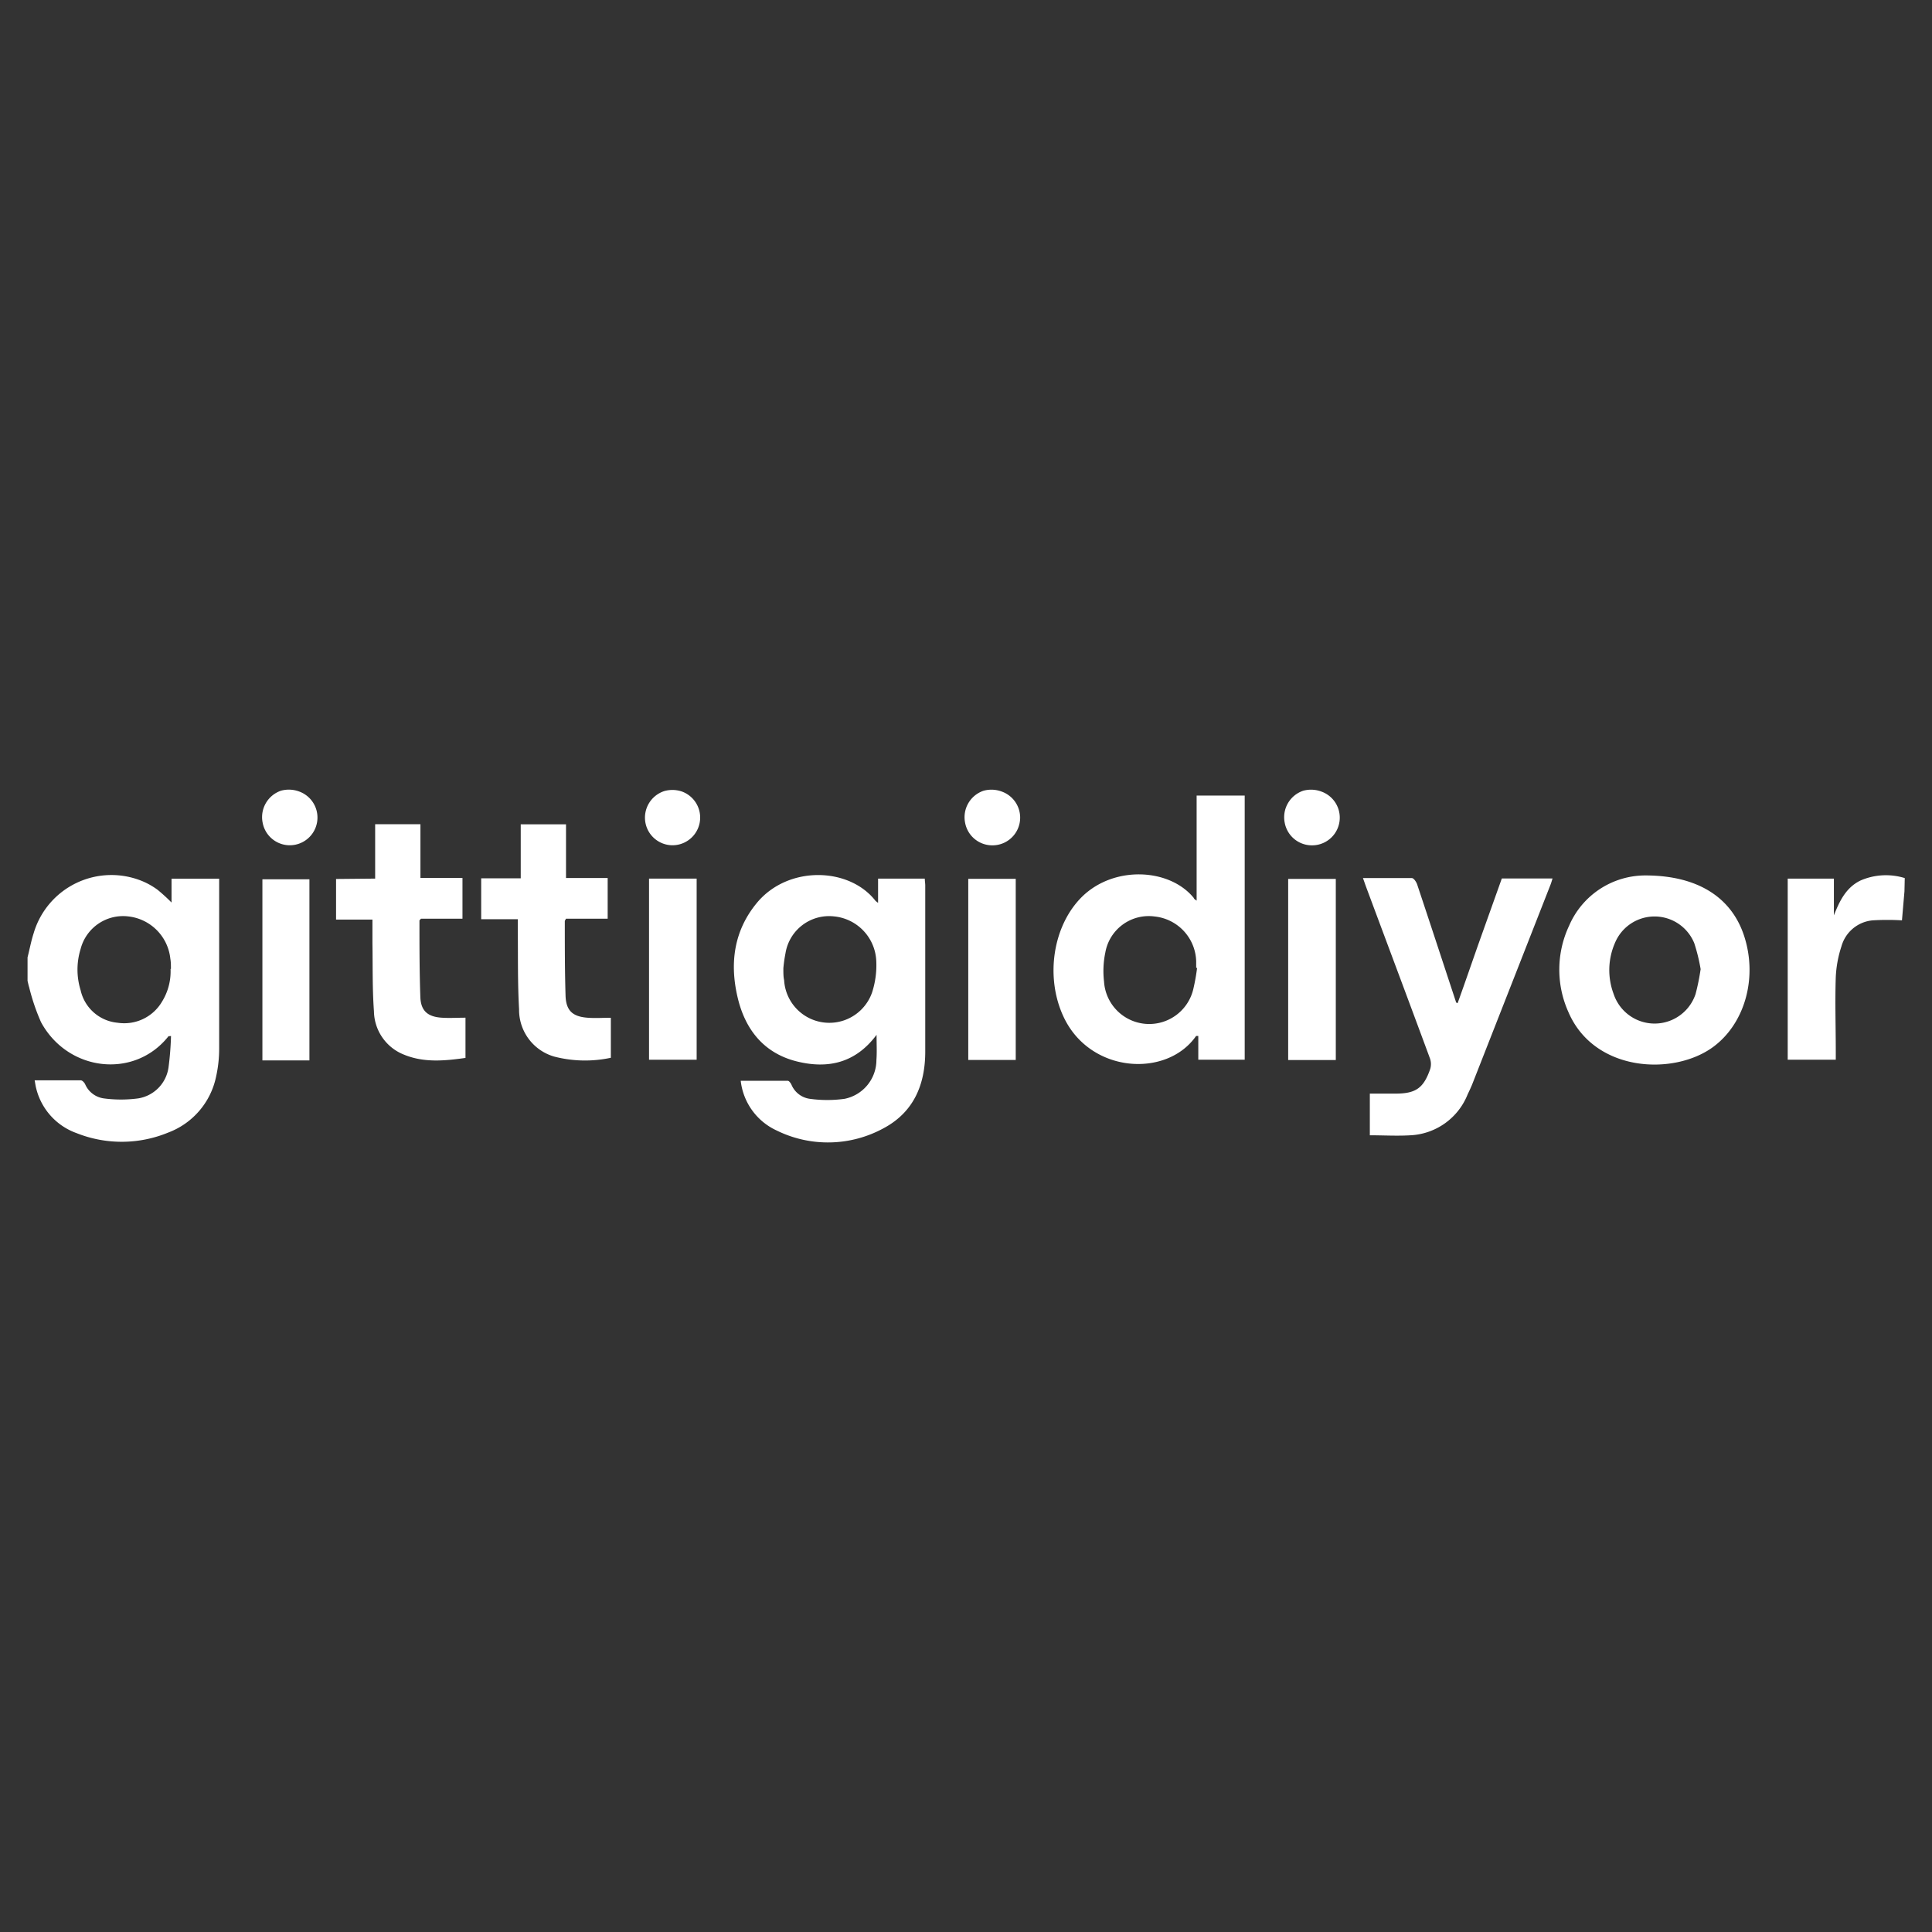<svg id="Layer_1" data-name="Layer 1" xmlns="http://www.w3.org/2000/svg" viewBox="0 0 256 256"><rect x="0" y="0" width="256" height="256" fill="#333333" stroke="none"/><defs><style>.cls-1{fill:#fff;}</style></defs><path class="cls-1" d="M3.65,126.86c.27-1.06.47-2.14.8-3.17a10.74,10.74,0,0,1,14.44-6.92,9.73,9.73,0,0,1,2,1.14,23.9,23.9,0,0,1,1.84,1.68v-3.16h6.31v1.07c0,7.13,0,14.25,0,21.38a17.05,17.05,0,0,1-.42,3.84,10.1,10.1,0,0,1-6.33,7.35,16.16,16.16,0,0,1-12.13.08,8.44,8.44,0,0,1-5.38-6c-.08-.3-.11-.61-.19-1,2.11,0,4.11,0,6.11,0,.21,0,.47.29.58.51a3.16,3.16,0,0,0,2.45,1.88,17.28,17.28,0,0,0,4.6,0,4.83,4.83,0,0,0,4-4.11,40,40,0,0,0,.33-4.16c-.25.05-.33,0-.36.07C17.79,143,9,142,5.44,135.45a27.66,27.66,0,0,1-1.58-4.65c-.09-.27-.14-.56-.21-.83Zm19,1.53c0-.46,0-.91-.08-1.36a6.29,6.29,0,0,0-5.57-5.6,5.81,5.81,0,0,0-6.32,4.32,9.21,9.21,0,0,0,0,5.45,5.54,5.54,0,0,0,4.92,4.32,5.8,5.8,0,0,0,5.87-2.8A7.61,7.61,0,0,0,22.6,128.39Z"/><path class="cls-1" d="M252.35,118.11c-.11,1.28-.22,2.55-.33,3.84a33.24,33.24,0,0,0-3.87,0A4.73,4.73,0,0,0,244,125.4a15.23,15.23,0,0,0-.75,4.07c-.11,3.26,0,6.53,0,9.8v1.15h-6.37v-24H243v4.87c.75-1.89,1.59-3.67,3.51-4.61a8.45,8.45,0,0,1,5.88-.33Z"/><path class="cls-1" d="M132.75,104.89a3.67,3.67,0,0,1-1.39,7.12,3.66,3.66,0,0,1-3.48-3,3.7,3.7,0,0,1,2.44-4.23A3.91,3.91,0,0,1,132.75,104.89Z"/><path class="cls-1" d="M116.15,137.12c-2.81,3.77-6.48,4.54-10.58,3.52-4.36-1.09-6.82-4.22-7.82-8.43-1.08-4.52-.53-8.85,2.53-12.56,4.12-5,12.25-4.78,15.74-.27a4.06,4.06,0,0,0,.33.25v-3.21h6.19c0,.31.06.62.06.92q0,11,0,22c0,4.36-1.52,8-5.47,10.13a15.38,15.38,0,0,1-14.21.33,8.27,8.27,0,0,1-4.77-6.59c2.12,0,4.18,0,6.23,0,.17,0,.39.3.49.51a3.09,3.09,0,0,0,2.44,1.88,16.87,16.87,0,0,0,4.6,0,5.26,5.26,0,0,0,4.22-5.15C116.21,139.41,116.15,138.37,116.15,137.12Zm-12.35-8.83c0,.69,0,1.14.1,1.59a6,6,0,0,0,11.66,1.61,11.72,11.72,0,0,0,.55-4.17,6.2,6.2,0,0,0-5.67-5.9,5.85,5.85,0,0,0-6.36,4.9A18.88,18.88,0,0,0,103.8,128.29Z"/><path class="cls-1" d="M158.56,119.34V105.42h6.37v35h-6.15v-3.15c-.18,0-.27,0-.29,0-3.86,5.56-14,5-17.54-2.49-2.49-5.25-1.47-12.15,2.47-16,4.27-4.13,11.57-3.71,14.75.19C158.23,119.13,158.32,119.17,158.56,119.34Zm.06,8.91h-.12c0-.3,0-.59,0-.88a6.14,6.14,0,0,0-5.5-5.93,5.84,5.84,0,0,0-6.54,4.78,12,12,0,0,0-.17,3.84,6,6,0,0,0,11.86.86A25.93,25.93,0,0,0,158.62,128.25Z"/><path class="cls-1" d="M193.14,132.93c1-2.76,1.94-5.53,2.92-8.29L199,116.4h6.72c-.1.31-.17.58-.27.83q-5.13,13.09-10.27,26.18c-.21.55-.46,1.08-.71,1.6a8.61,8.61,0,0,1-7.56,5.42c-1.79.11-3.6,0-5.4,0v-5.52h3.39c2.69,0,3.73-.72,4.61-3.26a2.25,2.25,0,0,0-.05-1.45c-2.8-7.58-5.64-15.15-8.46-22.72-.12-.33-.23-.66-.4-1.13,2.24,0,4.36,0,6.48,0,.25,0,.59.51.7.84,1.65,4.94,3.27,9.89,4.9,14.83l.27.82Z"/><path class="cls-1" d="M218,116c7.07,0,11.46,3,13.1,8,1.82,5.55.11,11.62-4.09,14.72-5.22,3.85-15.75,3.37-19.18-4.6a13.69,13.69,0,0,1,.1-11.49A11,11,0,0,1,218,116Zm7.35,12.46a23.85,23.85,0,0,0-.85-3.48,5.68,5.68,0,0,0-10.5-.06,9,9,0,0,0-.18,6.8,5.72,5.72,0,0,0,10.85,0A29.49,29.49,0,0,0,225.34,128.43Z"/><path class="cls-1" d="M49.71,116.42v-7.21h6v7.12h5.57v5.4h-5.5c-.12.15-.2.2-.2.25,0,3.39,0,6.79.12,10.18.08,1.81,1,2.57,2.83,2.69,1,.07,2.06,0,3.15,0v5.33c-2.77.39-5.52.66-8.19-.45A6.28,6.28,0,0,1,49.55,134c-.22-3-.15-6-.2-9,0-1,0-2,0-3.15H44.53v-5.38Z"/><path class="cls-1" d="M69,116.38v-7.15h6v7.11h5.52v5.39H75c-.09.18-.17.27-.16.35,0,3.3,0,6.6.1,9.9.08,2,1,2.75,3,2.88,1,.07,2,0,3,0v5.3a16.28,16.28,0,0,1-7.51-.16,6.44,6.44,0,0,1-4.65-6.28c-.2-3.52-.13-7-.17-10.58V121.8H63.76v-5.42Z"/><path class="cls-1" d="M86,116.42h6.31v24H86Z"/><path class="cls-1" d="M177,140.46h-6.31v-24H177Z"/><path class="cls-1" d="M134.59,140.45H128.3v-24h6.29Z"/><path class="cls-1" d="M41,140.51H35.77l-1,0v-24H41Z"/><path class="cls-1" d="M90.38,104.89A3.67,3.67,0,0,1,89,112a3.66,3.66,0,0,1-3.48-3A3.7,3.7,0,0,1,88,104.83,3.91,3.91,0,0,1,90.38,104.89Z"/><path class="cls-1" d="M39.67,104.89A3.67,3.67,0,0,1,38.28,112a3.66,3.66,0,0,1-3.48-3,3.7,3.7,0,0,1,2.44-4.23A3.92,3.92,0,0,1,39.67,104.89Z"/><path class="cls-1" d="M175.1,104.89a3.67,3.67,0,0,1-1.39,7.12,3.66,3.66,0,0,1-3.48-3,3.7,3.7,0,0,1,2.44-4.23A3.92,3.92,0,0,1,175.1,104.89Z"/></svg>